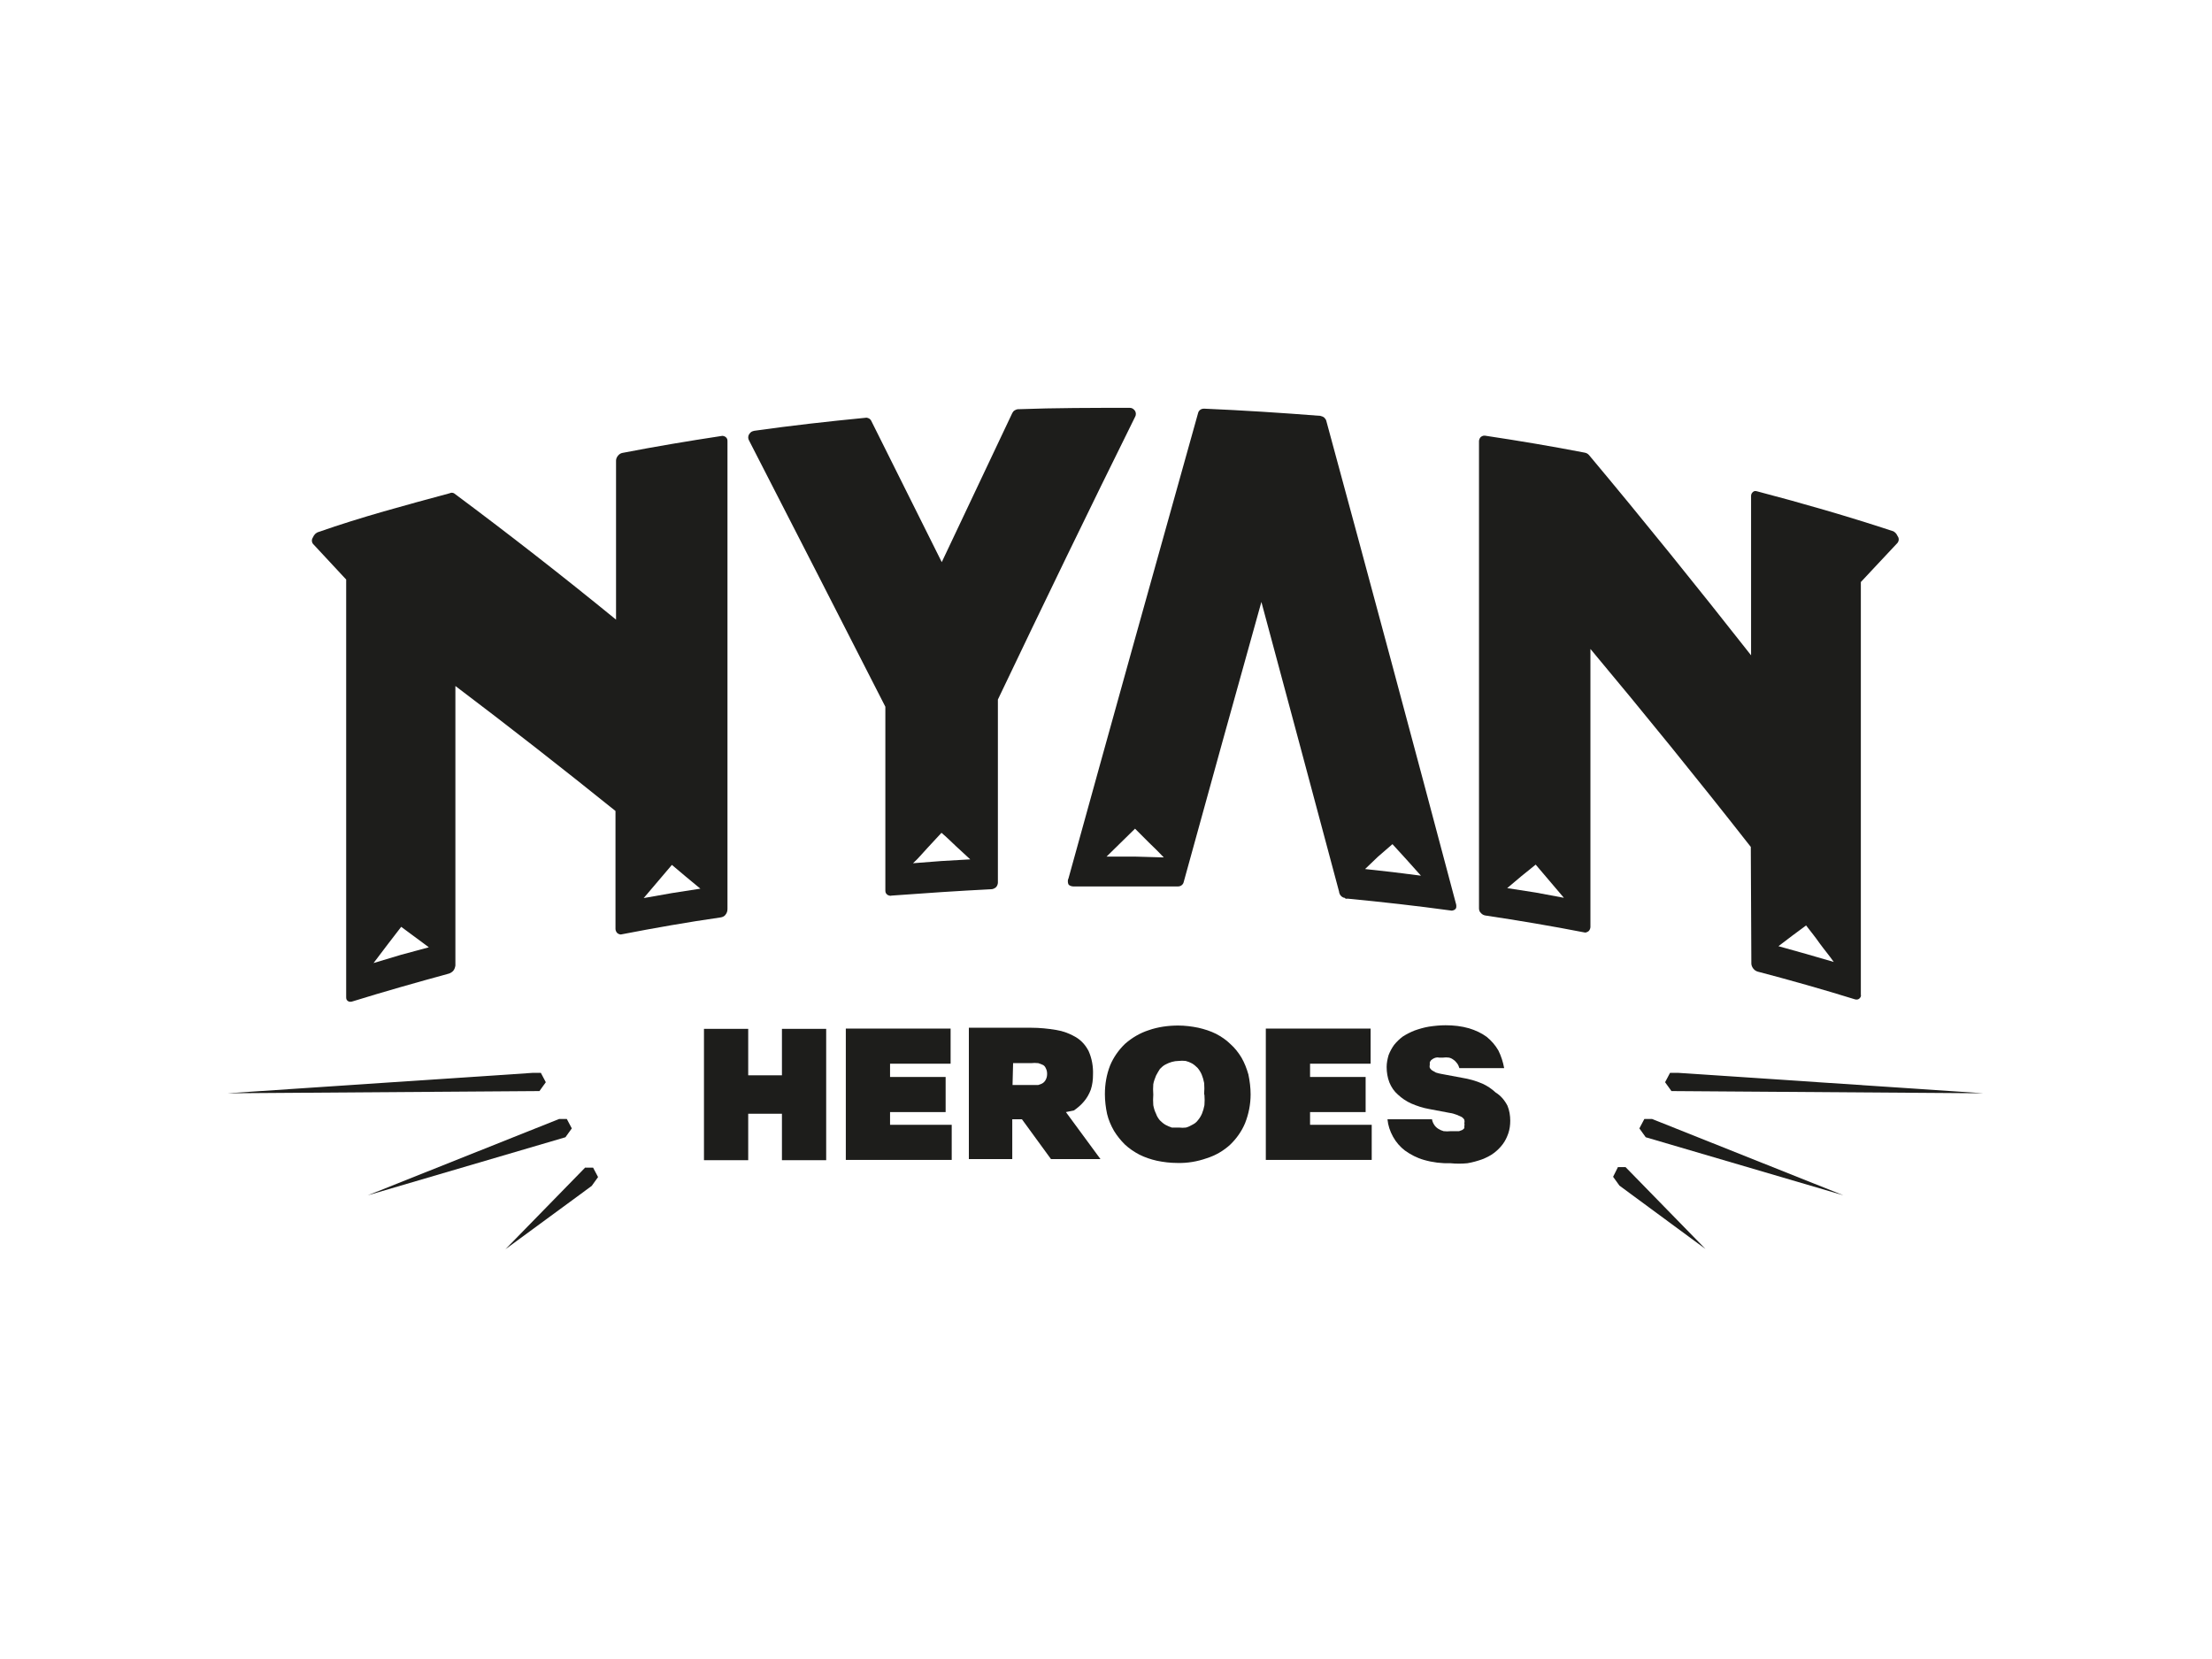 <?xml version="1.0" encoding="utf-8"?>
<!-- Generator: Adobe Illustrator 26.0.3, SVG Export Plug-In . SVG Version: 6.00 Build 0)  -->
<svg version="1.0" id="katman_1" xmlns="http://www.w3.org/2000/svg" xmlns:xlink="http://www.w3.org/1999/xlink" x="0px" y="0px"
	 viewBox="0 0 800 600" style="enable-background:new 0 0 800 600;" xml:space="preserve">
<style type="text/css">
	.st0{fill:#1D1D1B;}
</style>
<g>
	<g>
		<path class="st0" d="M263.1,328.7v-169c0-0.3,0-0.6-0.1-0.9c-0.1-0.3-0.3-0.5-0.5-0.7c-0.2-0.2-0.5-0.3-0.8-0.4
			c-0.3-0.1-0.6-0.1-0.9,0c-11.9,1.8-23.8,3.8-35.7,6.1c-0.6,0.1-1.2,0.5-1.6,1c-0.4,0.5-0.7,1.1-0.7,1.8v57.5
			c-19.6-16-39.1-31.2-58.6-45.7c-0.2-0.1-0.5-0.2-0.8-0.2c-0.3,0-0.6,0.1-0.8,0.2c-15.9,4.3-31.7,8.5-47.4,14
			c-0.4,0.1-0.9,0.4-1.2,0.7c-0.3,0.3-0.6,0.7-0.8,1.2c-0.2,0.3-0.4,0.7-0.4,1.2c0,0.4,0.1,0.8,0.4,1.2l12,12.9v151
			c0,0.3,0,0.5,0.1,0.8s0.3,0.5,0.5,0.6c0.2,0.2,0.5,0.3,0.8,0.3c0.3,0,0.5,0,0.8-0.1c11.6-3.6,23.3-6.9,35-10.1
			c0.6-0.2,1.2-0.6,1.6-1.1c0.4-0.5,0.6-1.2,0.7-1.8V248.1c19.2,14.5,38.5,29.6,57.9,45.2V336c0,0.3,0.1,0.6,0.2,0.8
			c0.1,0.3,0.3,0.5,0.5,0.7c0.2,0.2,0.5,0.3,0.8,0.4c0.3,0.1,0.6,0.1,0.8,0c11.9-2.3,23.8-4.4,35.7-6.1c0.7-0.1,1.4-0.4,1.8-1
			C262.9,330.2,263.1,329.5,263.1,328.7z M145.1,345.3l-10,3l5-6.6l5-6.5l5,3.7l5,3.7L145.1,345.3z M243,323l-10.2,1.8l5.1-6l5.1-6
			l5.1,4.3l5.2,4.3L243,323z"/>
		<path class="st0" d="M320.2,255.6v66.3c0,0.3,0,0.6,0.1,0.9c0.1,0.3,0.3,0.5,0.5,0.7c0.2,0.2,0.5,0.3,0.8,0.4
			c0.3,0.1,0.6,0.1,0.9,0c12.1-0.9,24.1-1.7,36-2.3c0.6,0,1.2-0.3,1.7-0.7c0.4-0.4,0.7-1.1,0.7-1.7V253
			c16.5-34.6,33-68.7,49.6-102.2c0.2-0.3,0.3-0.7,0.3-1.1s-0.1-0.8-0.3-1.1c-0.2-0.3-0.5-0.6-0.8-0.8c-0.3-0.2-0.7-0.3-1.1-0.3
			c-13.4,0-26.9,0-40.4,0.5c-0.4,0-0.9,0.2-1.2,0.4c-0.4,0.2-0.7,0.6-0.9,1l-25.5,53.9c-8.5-17-17-34.1-25.5-51.1
			c-0.2-0.4-0.5-0.7-0.9-0.9c-0.4-0.2-0.8-0.3-1.2-0.2c-13.4,1.3-26.8,2.8-40.2,4.7c-0.4,0.1-0.8,0.2-1.1,0.4
			c-0.3,0.2-0.6,0.6-0.8,0.9c-0.2,0.3-0.3,0.7-0.3,1.1s0.1,0.8,0.3,1.1C287.2,191.1,303.7,223.2,320.2,255.6z M335.4,306.7l5.1-5.5
			c1.8,1.5,3.5,3.2,5.2,4.8l5.2,4.8l-10.4,0.6l-10.3,0.8C332.2,310.4,333.6,308.6,335.4,306.7z"/>
		<path class="st0" d="M487.3,325c12.5,1.2,25,2.6,37.4,4.3c0.3,0.1,0.7,0,1-0.1c0.3-0.1,0.6-0.3,0.8-0.6c0.2-0.3,0.2-0.6,0.2-1
			c0-0.3-0.1-0.7-0.2-1c-15.5-58.4-31.1-116.5-46.8-174.3c-0.1-0.5-0.4-0.9-0.8-1.3c-0.4-0.3-0.9-0.5-1.4-0.6c-14-1.1-28-2-42-2.6
			c-0.5,0-1,0.1-1.4,0.4c-0.4,0.3-0.7,0.7-0.8,1.2c-15.6,55.7-31.3,111.9-46.9,168.4c-0.2,0.3-0.2,0.7-0.2,1c0,0.4,0.1,0.7,0.2,1
			c0.2,0.3,0.5,0.5,0.8,0.6c0.3,0.1,0.7,0.2,1,0.2c12.6,0,25.5,0,37.7,0c0.5,0,1-0.1,1.4-0.4c0.4-0.3,0.7-0.7,0.8-1.2
			c9.4-34.1,18.7-67.8,28.1-101.3c9.4,34.8,18.7,69.7,28.1,104.8c0,0.4,0.2,0.7,0.3,1c0.2,0.3,0.4,0.6,0.7,0.8s0.6,0.4,1,0.4
			C486.6,325.1,487,325.1,487.3,325z M498.4,309.8l5.2-4.5l5.2,5.7l5.1,5.7l-10.3-1.3l-9.9-1.1L498.4,309.8z M410.5,309.8h-10.3
			l5.2-5.1l5.1-5l5.2,5.2c1.8,1.7,3.5,3.4,5.2,5.2L410.5,309.8z"/>
		<path class="st0" d="M633.4,348.5c0,0.6,0.3,1.3,0.7,1.8s0.9,0.9,1.6,1.1c11.8,3.1,23.5,6.4,35.1,10c0.3,0.1,0.5,0.1,0.8,0.1
			c0.3,0,0.5-0.1,0.8-0.3c0.2-0.2,0.4-0.4,0.5-0.6s0.2-0.5,0.1-0.8V210.5l13.3-14.2c0.2-0.3,0.4-0.7,0.4-1.2c0-0.4-0.1-0.8-0.4-1.2
			c-0.2-0.4-0.4-0.8-0.8-1.2c-0.3-0.3-0.7-0.6-1.2-0.7c-16.1-5.3-32.4-10-48.8-14.3c-0.3-0.1-0.5-0.1-0.8-0.1
			c-0.3,0-0.5,0.2-0.7,0.3c-0.2,0.2-0.4,0.4-0.5,0.6c-0.1,0.2-0.2,0.5-0.2,0.8V237c-19.5-24.8-39-49-58.6-72.4
			c-0.4-0.5-1-0.8-1.6-0.9c-11.9-2.3-23.8-4.3-35.8-6.1c-0.3-0.1-0.6,0-0.9,0c-0.3,0.1-0.5,0.2-0.8,0.4c-0.2,0.2-0.4,0.4-0.5,0.7
			c-0.1,0.3-0.2,0.5-0.2,0.8v169c0,0.6,0.2,1.3,0.7,1.7c0.4,0.5,1,0.8,1.6,0.9c12,1.8,23.9,3.8,35.7,6.1c0.3,0.1,0.6,0.1,0.8,0
			c0.3-0.1,0.5-0.2,0.8-0.4c0.2-0.2,0.4-0.4,0.5-0.7c0.1-0.3,0.2-0.5,0.2-0.8V234.7c19.4,23.2,38.8,47.1,58,71.6L633.4,348.5z
			 M648.2,338.4l5-3.7c1.7,2.2,3.4,4.3,5,6.6c1.6,2.2,3.4,4.3,5,6.6l-10-2.9l-10-2.8L648.2,338.4z M555.4,322.8l-10.3-1.6l5.1-4.3
			l5.2-4.2l5.1,6l5.1,6L555.4,322.8z"/>
		<path class="st0" d="M282.8,388.9h-12.2v-16.8h-16v47.5h16v-16.8h12.2v16.8h16v-47.5h-16V388.9z"/>
		<path class="st0" d="M321.9,402.2h20.1v-12.7h-20.1v-4.8h21.9v-12.7h-37.9v47.5h38.3v-12.7h-22.3V402.2z"/>
		<path class="st0" d="M388.4,401.6c1.3-0.9,2.5-1.9,3.6-3.2c1.1-1.3,1.9-2.7,2.5-4.3c0.6-1.8,0.8-3.7,0.8-5.5
			c0.1-2.9-0.4-5.8-1.6-8.5c-1.1-2.1-2.6-3.8-4.6-5c-2.2-1.3-4.6-2.2-7.1-2.6c-3-0.5-6-0.8-9-0.8h-22.6v47.5h15.7v-14.4h3.5
			l10.5,14.4H398l-12.5-17L388.4,401.6z M366.4,384.5h6.5c0.8-0.1,1.7-0.1,2.6,0c0.6,0.2,1.2,0.4,1.8,0.7c0.5,0.3,0.8,0.8,1,1.3
			c0.3,0.6,0.4,1.2,0.4,1.9c0,0.6-0.1,1.3-0.4,1.9c-0.2,0.5-0.6,1-1,1.3c-0.5,0.4-1.2,0.6-1.8,0.8H373h-6.8L366.4,384.5z"/>
		<path class="st0" d="M449,382.5c-1.1-1.8-2.4-3.5-4-4.9c-1.5-1.5-3.3-2.7-5.2-3.7c-2-1-4.2-1.7-6.4-2.2c-2.4-0.5-4.9-0.8-7.3-0.8
			c-3.6,0-7.3,0.5-10.7,1.7c-3.1,1-6,2.7-8.5,4.9c-2.3,2.2-4.2,4.9-5.4,7.8c-1.3,3.3-1.9,6.8-1.9,10.4c0,2.4,0.3,4.9,0.8,7.2
			c0.5,2.1,1.4,4.2,2.5,6.1c1.1,1.8,2.4,3.4,3.9,4.9c1.6,1.5,3.4,2.7,5.3,3.7c2,1,4.1,1.7,6.3,2.2c2.4,0.5,4.9,0.8,7.4,0.8
			c3.6,0.1,7.2-0.5,10.6-1.7c3.2-1,6.1-2.7,8.5-4.9c2.3-2.2,4.2-4.9,5.4-7.8c1.3-3.3,2-6.8,2-10.4c0-2.4-0.3-4.8-0.8-7.2
			C450.9,386.5,450.1,384.4,449,382.5z M435.6,395.9c0.1,1.3,0.1,2.6,0,3.8c-0.2,1.1-0.5,2.1-0.9,3.1c-0.4,0.9-0.9,1.7-1.5,2.4
			c-0.5,0.7-1.2,1.2-2,1.6c-0.7,0.4-1.5,0.8-2.3,1c-0.8,0.1-1.6,0.1-2.5,0h-2.6c-0.8-0.3-1.6-0.6-2.3-1c-0.7-0.4-1.4-1-2-1.6
			c-0.6-0.7-1.1-1.5-1.4-2.4c-0.5-1-0.8-2-1-3.1c-0.1-1.3-0.1-2.6,0-3.8c-0.1-1.3-0.1-2.6,0-3.8c0.2-1.1,0.6-2.1,1-3.1
			c0.4-0.8,0.9-1.6,1.4-2.4c0.6-0.6,1.2-1.2,2-1.6c1.5-0.8,3.1-1.3,4.8-1.3c0.8-0.1,1.6-0.1,2.5,0c0.8,0.2,1.6,0.5,2.3,0.9
			c0.7,0.4,1.4,1,2,1.6c0.6,0.7,1.1,1.5,1.5,2.4c0.4,1,0.7,2,0.9,3.1c0.1,1.3,0.1,2.6,0,3.8V395.9z"/>
		<path class="st0" d="M473.8,402.2h20.1v-12.7h-20.1v-4.8h21.9v-12.7h-37.9v47.5h38.3v-12.7h-22.3V402.2z"/>
		<path class="st0" d="M540.9,395.1c-1.4-1.3-3-2.4-4.8-3.2c-2.3-1-4.8-1.7-7.3-2.1l-7.5-1.4c-0.7-0.1-1.3-0.3-2-0.5l-1.4-0.8
			c-0.3-0.2-0.6-0.6-0.8-0.9c-0.1-0.4-0.1-0.7,0-1.1c0-0.3,0-0.6,0-0.9c0.1-0.3,0.3-0.5,0.5-0.8l0.7-0.5c0.3-0.2,0.7-0.3,1-0.4
			c0.4-0.1,0.8-0.1,1.2,0h1.4c0.7-0.1,1.4-0.1,2.1,0c0.6,0.1,1.2,0.4,1.7,0.8c0.5,0.3,0.9,0.8,1.3,1.3c0.4,0.5,0.6,1.1,0.8,1.7h16.2
			c-0.4-2.2-1.1-4.4-2.1-6.4c-1.1-1.9-2.5-3.5-4.2-4.9c-1.9-1.4-4.1-2.4-6.4-3.1c-2.8-0.8-5.6-1.1-8.5-1.1c-2,0-4,0.2-6,0.5
			c-1.8,0.3-3.5,0.8-5.2,1.4c-1.5,0.6-2.9,1.3-4.3,2.2c-1.2,0.9-2.2,1.9-3.1,3c-0.8,1.1-1.5,2.4-2,3.7c-0.4,1.4-0.7,2.8-0.7,4.3
			c0,1.9,0.3,3.8,1,5.6c0.7,1.7,1.7,3.2,3.1,4.4c1.4,1.3,3,2.4,4.8,3.2c2.1,0.9,4.2,1.6,6.5,2l7.4,1.4c0.9,0.1,1.8,0.4,2.6,0.7
			l1.8,0.8c0.4,0.3,0.7,0.6,0.9,1c0.1,0.4,0.1,0.9,0,1.3c0.1,0.3,0.1,0.6,0,0.9c0,0.3,0,0.5,0,0.8c-0.2,0.3-0.5,0.5-0.8,0.7
			l-1.1,0.4h-1.4h-1.6c-0.9,0.1-1.8,0.1-2.6,0c-0.7-0.2-1.4-0.5-2-0.9c-0.6-0.4-1.1-0.9-1.4-1.4c-0.4-0.6-0.7-1.3-0.8-2h-16.1
			c0.2,2.2,0.9,4.3,2,6.3c1.1,2,2.6,3.7,4.3,5c2.1,1.5,4.4,2.7,6.9,3.4c3.1,0.9,6.4,1.3,9.6,1.2c2,0.2,4.1,0.2,6.1,0
			c1.8-0.3,3.6-0.8,5.3-1.4c1.5-0.6,3-1.3,4.3-2.3c1.2-0.9,2.3-2,3.2-3.2c0.9-1.2,1.5-2.5,2-3.9c0.5-1.5,0.7-3,0.7-4.6
			c0-1.8-0.3-3.7-1-5.4C544.1,397.8,542.7,396.2,540.9,395.1z"/>
		<path class="st0" d="M206.8,408.1l-1.8-3.4h-2.8L133,432.3l71.5-21L206.8,408.1z"/>
		<path class="st0" d="M211.7,422.2l-28.9,29.6l31.2-22.9l2.3-3.2l-1.8-3.4H211.7z"/>
		<path class="st0" d="M197.4,391.4l-1.8-3.4h-2.8l-110.6,7.4l112.9-0.8L197.4,391.4z"/>
		<path class="st0" d="M594.7,404.7l-1.8,3.4l2.3,3.2l71.5,21l-69.2-27.6H594.7z"/>
		<path class="st0" d="M585.1,422.2l-1.7,3.4l2.3,3.2l31.1,22.9l-28.9-29.6H585.1z"/>
		<path class="st0" d="M604,388l-1.8,3.4l2.3,3.2l112.9,0.8L606.8,388H604z"/>
	</g>
</g>
</svg>
